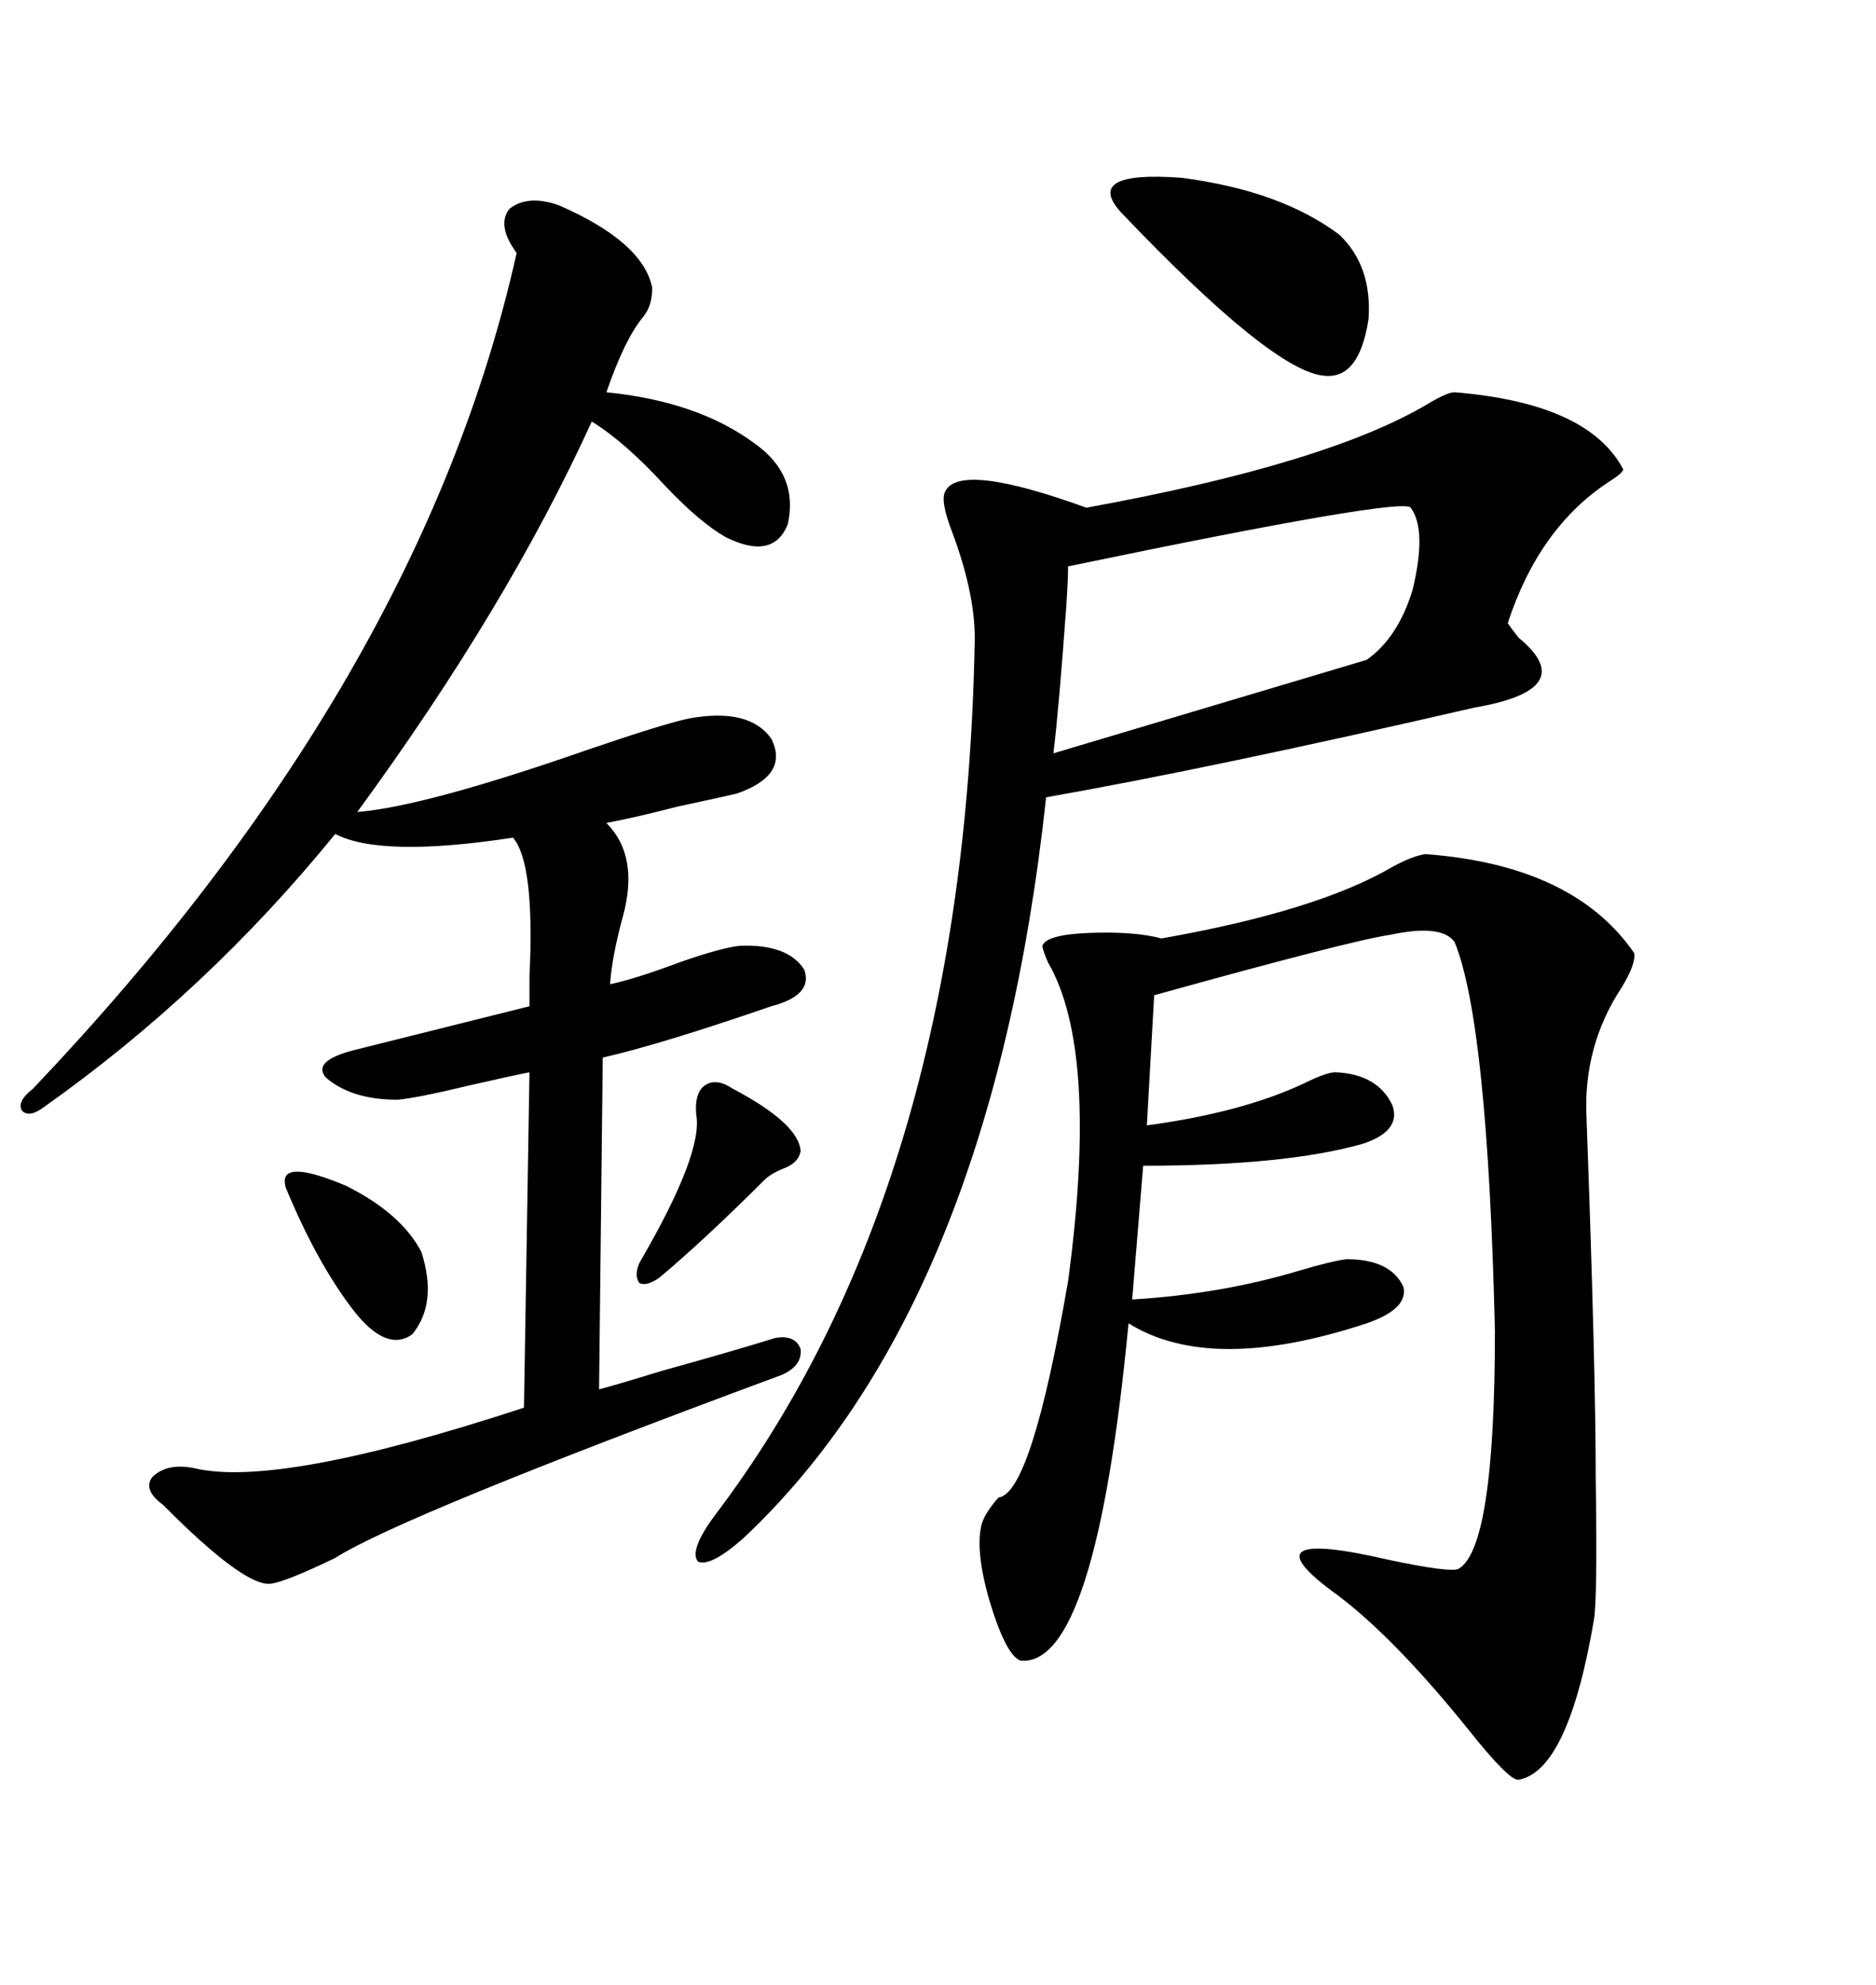 <svg xmlns="http://www.w3.org/2000/svg" xmlns:xlink="http://www.w3.org/1999/xlink" width="300" height="317.285"><path d="M89.36 32.81L89.36 32.81Q102.83 38.67 104.30 46.00L104.30 46.00Q104.30 48.93 102.83 50.68L102.83 50.68Q99.90 54.20 96.97 62.70L96.97 62.70Q111.62 64.16 120.70 70.90L120.70 70.90Q127.73 75.88 125.98 83.79L125.98 83.79Q123.63 89.65 116.02 85.84L116.02 85.84Q111.91 83.50 106.35 77.64L106.35 77.64Q99.90 70.61 94.63 67.38L94.63 67.38Q81.15 96.97 57.13 129.79L57.13 129.79Q67.97 128.91 94.04 119.82L94.04 119.82Q106.05 115.72 110.16 114.84L110.16 114.84Q119.82 113.09 123.34 118.07L123.34 118.07Q126.27 123.93 117.77 126.86L117.77 126.86Q113.96 127.73 108.40 128.91L108.40 128.91Q101.66 130.66 96.97 131.54L96.97 131.54Q102.25 136.82 99.61 146.48L99.61 146.48Q97.85 152.93 97.56 157.32L97.56 157.32Q101.66 156.45 108.69 153.81L108.69 153.81Q115.43 151.46 118.36 151.17L118.36 151.17Q125.98 150.88 128.61 154.98L128.61 154.98Q130.08 159.08 123.34 160.84L123.34 160.84Q105.47 166.99 96.39 169.04L96.39 169.04L95.80 222.07Q98.14 221.48 105.76 219.14L105.76 219.14Q118.36 215.63 123.93 213.87L123.93 213.87Q127.15 213.28 128.03 215.63L128.03 215.63Q128.32 218.26 125.10 219.73L125.10 219.73Q64.16 242.29 53.61 249.02L53.61 249.02Q45.70 252.83 43.36 253.13L43.36 253.13Q39.55 253.71 28.13 242.58L28.13 242.58Q26.66 241.11 26.07 240.53L26.07 240.53Q22.85 238.18 24.32 236.13L24.32 236.13Q26.66 233.79 31.05 234.67L31.05 234.67Q44.53 237.89 83.79 225L83.79 225L84.67 171.39Q81.74 171.97 75.29 173.44L75.29 173.44Q66.80 175.49 63.57 175.78L63.57 175.78Q56.25 175.78 52.15 172.27L52.15 172.27Q49.80 169.63 56.54 167.87L56.54 167.87Q72.95 163.77 84.67 160.84L84.67 160.84Q84.67 159.38 84.67 156.15L84.67 156.15Q85.55 137.99 82.03 133.89L82.03 133.89Q60.94 137.11 53.61 133.30L53.61 133.30Q33.11 158.50 7.03 176.95L7.03 176.95Q4.69 178.71 3.52 177.54L3.52 177.54Q2.64 176.07 5.27 174.02L5.27 174.02Q67.38 108.69 82.62 40.43L82.62 40.43Q79.39 36.04 81.45 33.40L81.45 33.40Q84.38 31.05 89.36 32.81ZM232.62 62.70L232.62 62.70Q254.00 64.45 259.57 75L259.57 75Q259.57 75.59 257.23 77.05L257.23 77.05Q246.09 84.38 241.11 99.61L241.11 99.61Q241.70 100.49 242.87 101.95L242.87 101.95Q252.83 110.16 235.84 113.09L235.84 113.09Q193.95 122.75 167.29 127.44L167.29 127.44Q158.50 208.59 118.95 245.80L118.95 245.80Q113.67 250.49 111.62 249.61L111.62 249.61Q110.16 247.85 114.26 242.29L114.26 242.29Q154.10 189.84 155.86 103.13L155.86 103.13Q156.15 95.51 152.34 85.25L152.34 85.25Q150.29 79.98 151.17 78.52L151.17 78.52Q153.52 73.83 173.73 81.15L173.73 81.15Q212.40 74.12 228.52 64.45L228.52 64.45Q231.45 62.70 232.62 62.70ZM227.93 136.52L227.93 136.52Q251.66 138.28 261.33 152.34L261.33 152.34Q261.62 154.10 259.28 157.91L259.28 157.91Q253.13 167.29 253.71 178.71L253.71 178.71Q255.18 218.85 255.18 236.43L255.18 236.43Q255.47 255.76 254.88 258.98L254.88 258.98Q250.78 283.01 242.87 284.47L242.87 284.47Q241.41 284.77 234.67 276.27L234.67 276.27Q222.36 261.04 212.99 254.30L212.99 254.30Q199.22 244.04 222.07 249.32L222.07 249.32Q231.74 251.37 233.20 250.78L233.20 250.78Q239.06 247.56 239.06 212.70L239.06 212.70Q237.89 163.48 232.62 150.59L232.62 150.59Q230.57 147.66 222.36 149.41L222.36 149.41Q216.21 150.29 184.57 159.08L184.57 159.08L183.40 179.88Q198.63 177.83 208.59 173.14L208.59 173.14Q212.11 171.39 213.57 171.39L213.57 171.39Q220.31 171.68 222.66 176.66L222.66 176.66Q224.12 180.76 217.97 182.81L217.97 182.81Q205.66 186.33 182.81 186.33L182.81 186.33L181.05 207.71Q195.41 206.84 208.01 203.03L208.01 203.03Q212.99 201.56 215.33 201.27L215.33 201.27Q222.36 201.27 224.41 205.66L224.41 205.66Q225.29 209.18 218.55 211.52L218.55 211.52Q193.65 219.73 180.47 211.52L180.47 211.52Q175.20 266.60 163.18 265.43L163.18 265.43Q160.84 264.55 158.20 255.76L158.20 255.76Q155.86 247.56 157.03 243.46L157.03 243.46Q157.62 241.70 159.67 239.36L159.67 239.36Q164.94 238.77 170.80 204.79L170.80 204.79Q175.78 167.87 167.58 153.81L167.58 153.81Q166.70 151.76 166.70 151.17L166.70 151.17Q167.29 149.41 174.02 149.12L174.02 149.12Q181.35 148.83 185.74 150L185.74 150Q210.64 145.61 222.66 138.57L222.66 138.57Q225.88 136.82 227.93 136.52ZM225.59 81.15L225.59 81.15Q224.41 79.39 170.80 90.53L170.80 90.53Q170.80 92.58 170.51 96.97L170.51 96.97Q169.34 113.09 168.46 120.41L168.46 120.41L218.55 105.47Q223.54 101.95 225.88 94.34L225.88 94.34Q228.22 84.67 225.59 81.15ZM179.30 33.98L179.30 33.98Q173.14 27.25 188.96 28.42L188.96 28.42Q204.79 30.47 214.16 37.50L214.16 37.50Q219.43 42.48 218.85 50.98L218.85 50.98Q217.38 60.64 211.82 60.06L211.82 60.06Q203.61 59.47 179.30 33.98ZM45.70 189.84L45.70 189.84Q44.24 184.86 55.37 189.55L55.37 189.55Q64.16 193.95 67.38 200.10L67.38 200.10Q70.02 208.30 65.92 213.28L65.92 213.28Q61.82 216.21 56.54 209.47L56.54 209.47Q50.68 201.86 45.70 189.84ZM117.19 174.02L117.19 174.02Q127.73 179.59 128.03 183.98L128.03 183.98Q127.73 185.74 125.68 186.62L125.68 186.62Q123.34 187.50 122.17 188.67L122.17 188.67Q112.79 198.05 105.47 204.20L105.47 204.20Q103.42 205.66 102.25 205.08L102.25 205.08Q101.37 203.91 102.25 201.86L102.25 201.86Q112.50 184.28 111.33 178.13L111.33 178.13Q111.04 174.61 112.79 173.44L112.79 173.44Q114.55 172.27 117.19 174.02Z"/></svg>